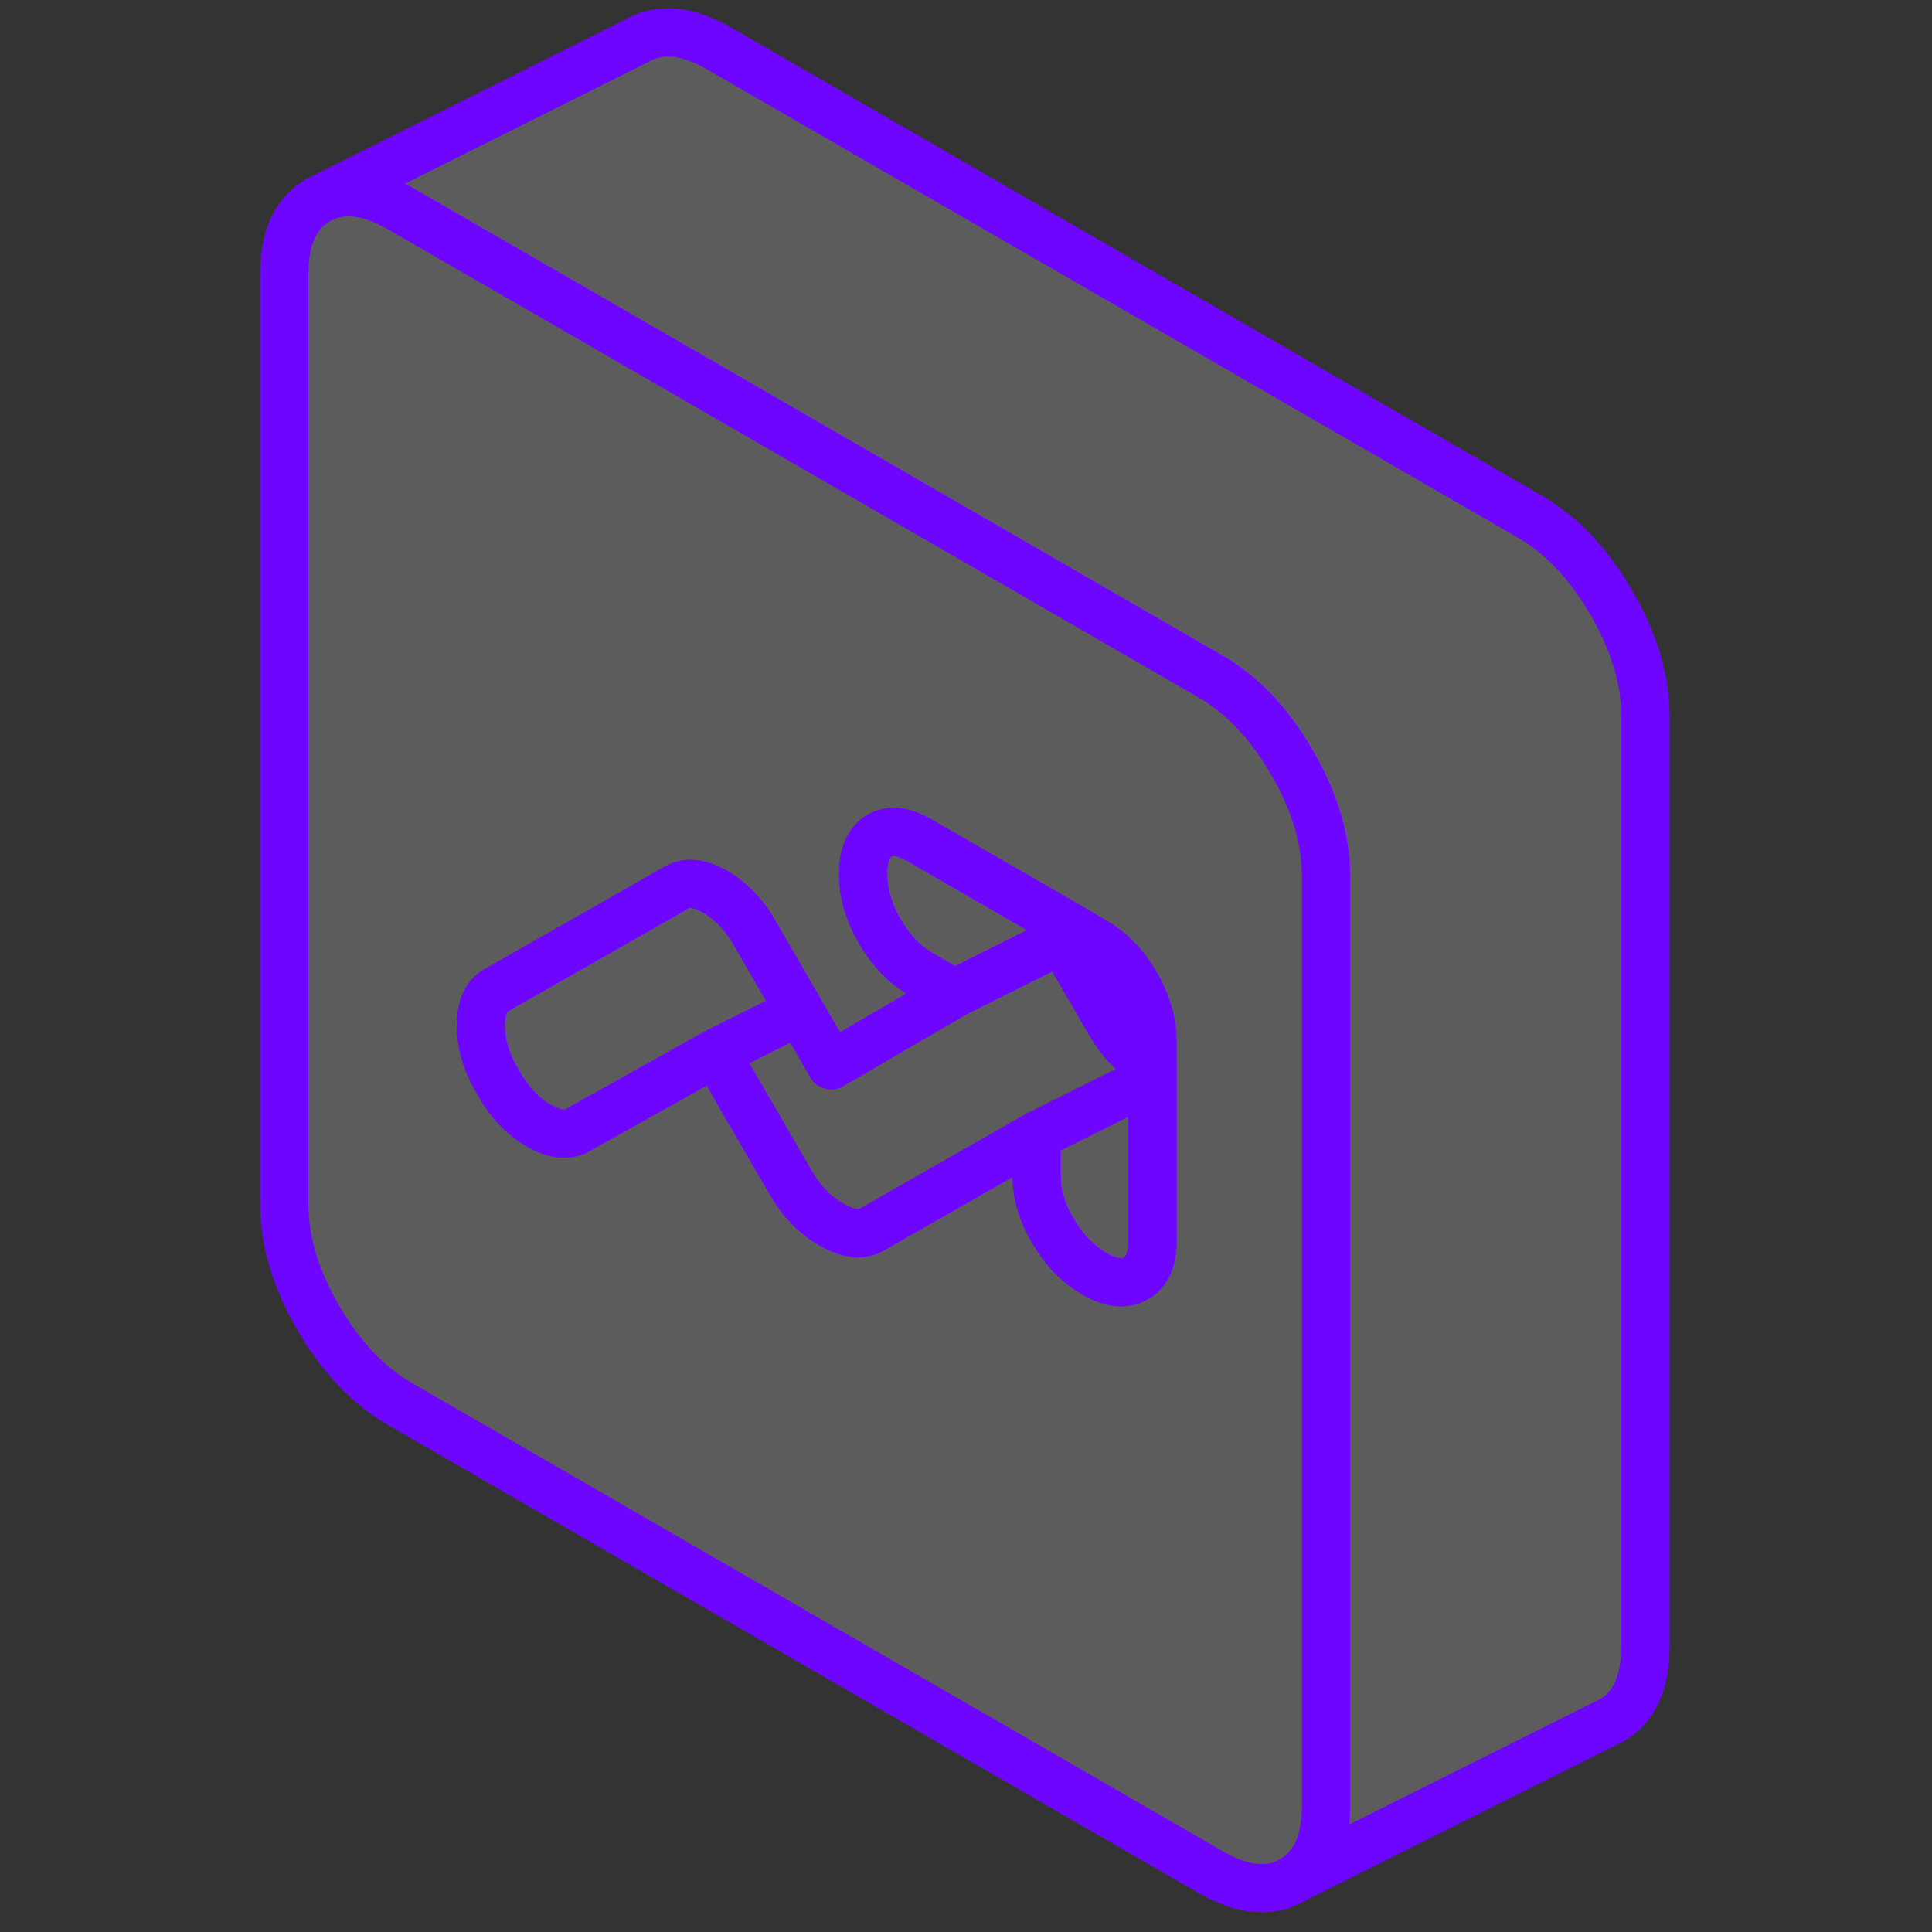 <svg width="40" height="40" viewBox="0 0 40 40" fill="none" xmlns="http://www.w3.org/2000/svg">
<rect x="0" y="0" width="40" height="40" fill="#333333" stroke="none"/>
<path d="M23.822 22.047C23.481 21.852 23.204 21.564 22.982 21.184L21.98 19.455L19.759 20.566L17.21 22.053L16.559 20.93L14.813 21.802L16.371 24.49C16.592 24.87 16.87 25.158 17.21 25.353C17.551 25.548 17.832 25.584 18.05 25.458L21.465 23.511L23.861 22.315V22.067C23.861 22.067 23.835 22.053 23.822 22.047Z" fill="white" fill-opacity="0.2" stroke="#6E06FF" stroke-linecap="round" stroke-linejoin="round"/>
<path d="M26.754 15.786C26.285 14.976 25.72 14.381 25.062 14.001L24.956 13.941L12.496 6.744L8.281 4.311C7.693 3.971 7.177 3.892 6.738 4.07L6.589 4.143C6.12 4.411 5.885 4.923 5.885 5.68V24.933C5.885 25.69 6.12 26.473 6.589 27.283C7.058 28.093 7.624 28.688 8.281 29.068L25.062 38.758C25.72 39.138 26.285 39.194 26.754 38.926C27.224 38.659 27.458 38.146 27.458 37.389V18.136C27.458 17.379 27.224 16.596 26.754 15.786ZM23.862 25.687C23.862 26.077 23.749 26.338 23.518 26.467C23.29 26.599 23.005 26.566 22.665 26.371C22.324 26.173 22.04 25.885 21.812 25.498C21.581 25.115 21.465 24.728 21.465 24.338V23.511L18.05 25.459C17.832 25.584 17.551 25.548 17.21 25.353C16.87 25.158 16.592 24.87 16.371 24.49L14.814 21.802L12.731 22.966L11.997 23.376C11.779 23.521 11.498 23.498 11.158 23.303C10.817 23.108 10.539 22.807 10.318 22.407C10.08 22.014 9.961 21.624 9.961 21.234C9.961 20.844 10.08 20.592 10.318 20.48L12.496 19.24L13.974 18.397C14.196 18.249 14.473 18.272 14.814 18.467C15.154 18.665 15.432 18.963 15.653 19.366L16.559 20.93L17.21 22.054L19.759 20.566L19.068 20.169C18.969 20.11 18.873 20.044 18.784 19.971C18.748 19.941 18.711 19.908 18.675 19.872C18.503 19.71 18.351 19.511 18.215 19.28C17.984 18.883 17.872 18.49 17.872 18.1C17.872 17.71 17.981 17.449 18.199 17.31C18.42 17.174 18.698 17.204 19.038 17.399L21.164 18.625L21.177 18.635L21.67 18.916L22.315 19.29L22.665 19.492C23.005 19.69 23.29 19.984 23.518 20.381C23.749 20.777 23.862 21.171 23.862 21.561V25.687Z" fill="white" fill-opacity="0.2" stroke="#6E06FF" stroke-linecap="round" stroke-linejoin="round"/>
<path d="M23.858 22.315V25.687C23.858 26.077 23.745 26.338 23.514 26.467C23.286 26.599 23.001 26.566 22.661 26.371C22.32 26.173 22.036 25.885 21.808 25.498C21.577 25.115 21.461 24.728 21.461 24.338V23.512L23.858 22.315Z" fill="white" fill-opacity="0.2" stroke="#6E06FF" stroke-linecap="round" stroke-linejoin="round"/>
<path d="M22.314 19.29L21.98 19.455L19.759 20.566L19.068 20.169C18.969 20.109 18.873 20.043 18.784 19.971C18.747 19.941 18.711 19.908 18.674 19.871C18.503 19.709 18.35 19.511 18.215 19.28C17.983 18.883 17.871 18.49 17.871 18.099C17.871 17.709 17.98 17.448 18.198 17.309C18.42 17.174 18.698 17.204 19.038 17.399L21.164 18.625L21.177 18.635L21.669 18.916L22.314 19.29Z" fill="white" fill-opacity="0.2" stroke="#6E06FF" stroke-linecap="round" stroke-linejoin="round"/>
<path d="M16.555 20.93L14.81 21.802L12.727 22.966L11.993 23.376C11.775 23.521 11.494 23.498 11.154 23.303C10.813 23.108 10.536 22.807 10.314 22.407C10.076 22.014 9.957 21.624 9.957 21.234C9.957 20.844 10.076 20.592 10.314 20.48L12.493 19.24L13.97 18.397C14.192 18.249 14.469 18.272 14.81 18.467C15.15 18.665 15.428 18.963 15.65 19.366L16.555 20.93Z" fill="white" fill-opacity="0.2" stroke="#6E06FF" stroke-linecap="round" stroke-linejoin="round"/>
<path d="M34.067 14.83V34.083C34.067 34.84 33.832 35.353 33.362 35.62L33.214 35.693L26.751 38.926C27.22 38.658 27.455 38.146 27.455 37.389V18.136C27.455 17.379 27.22 16.596 26.751 15.786C26.282 14.976 25.716 14.381 25.058 14.001L24.953 13.941L12.493 6.744L8.278 4.311C7.69 3.971 7.174 3.891 6.734 4.07L13.197 0.837C13.667 0.569 14.232 0.625 14.89 1.005L31.67 10.695C32.328 11.075 32.893 11.67 33.362 12.48C33.832 13.29 34.067 14.073 34.067 14.83Z" fill="white" fill-opacity="0.2" stroke="#6E06FF" stroke-linecap="round" stroke-linejoin="round"/>
</svg>
